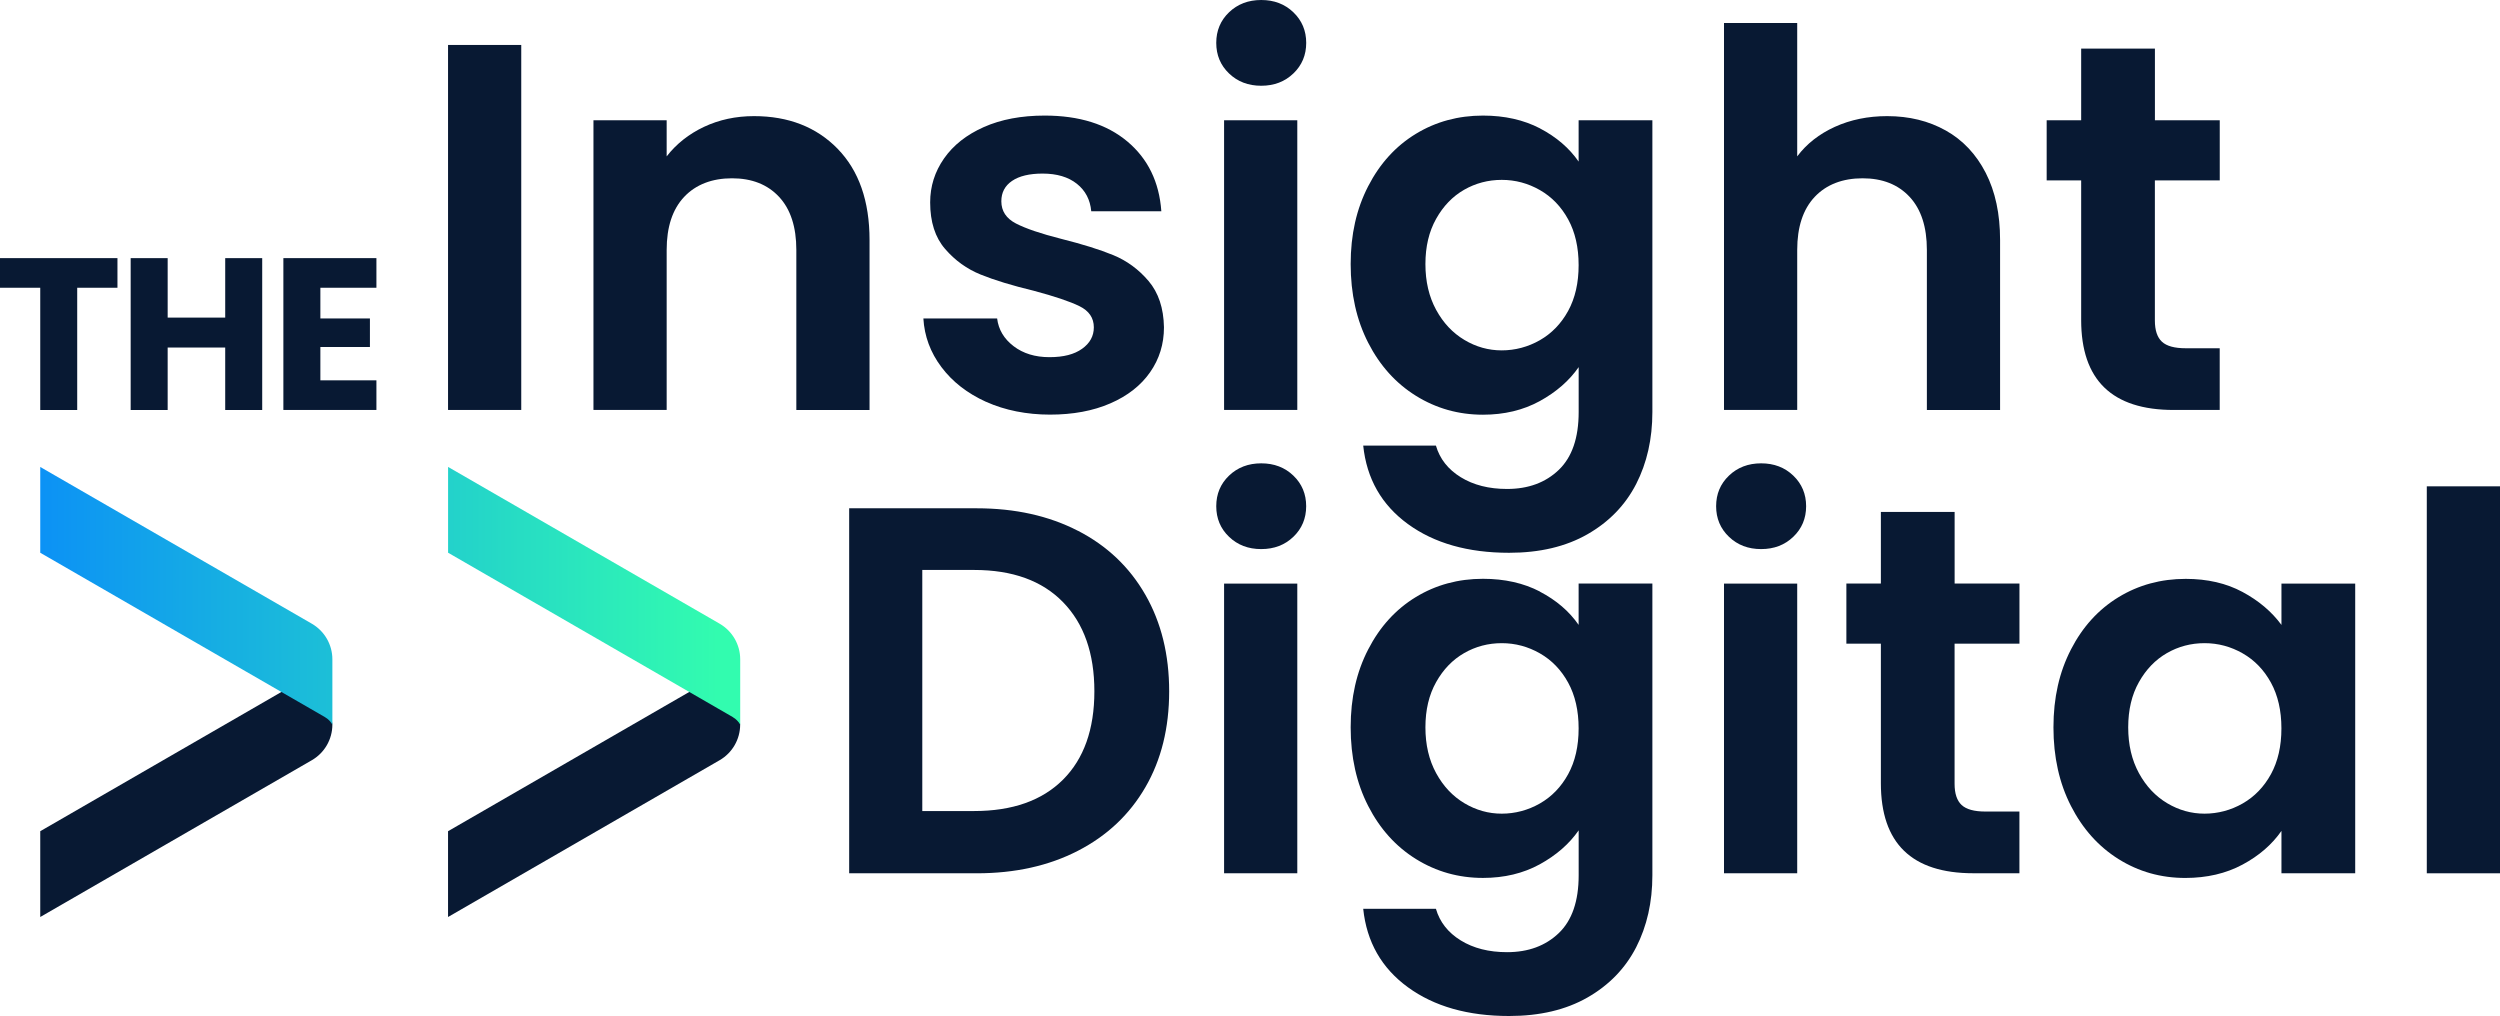 <?xml version="1.0" encoding="UTF-8"?><svg id="a" xmlns="http://www.w3.org/2000/svg" xmlns:xlink="http://www.w3.org/1999/xlink" viewBox="0 0 600 243.85"><defs><style>.d{fill:url(#c);}.e{fill:url(#b);}.f{fill:#081933;}</style><linearGradient id="b" x1="172.38" y1="142.99" x2="10.09" y2="142.99" gradientTransform="matrix(1, 0, 0, 1, 0, 0)" gradientUnits="userSpaceOnUse"><stop offset="0" stop-color="#32fcaf"/><stop offset="1" stop-color="#0c92f5"/></linearGradient><linearGradient id="c" x1="172.38" y1="142.99" x2="10.09" y2="142.99" xlink:href="#b"/></defs><g><path class="f" d="M125.1,10.79V98.39h-17.57V10.79h17.57Z"/><path class="f" d="M201.03,35.71c5.1,5.23,7.66,12.53,7.66,21.9v40.79h-17.57V59.99c0-5.52-1.38-9.77-4.14-12.74-2.76-2.97-6.53-4.46-11.3-4.46s-8.68,1.49-11.48,4.46c-2.8,2.97-4.2,7.22-4.2,12.74v38.4h-17.57V28.87h17.57v8.66c2.34-3.01,5.33-5.37,8.97-7.09,3.64-1.71,7.63-2.57,11.99-2.57,8.28,0,14.98,2.62,20.08,7.84Z"/><path class="f" d="M236.67,96.45c-4.52-2.05-8.09-4.83-10.73-8.35-2.64-3.51-4.08-7.4-4.33-11.67h17.7c.33,2.68,1.65,4.89,3.95,6.65,2.3,1.76,5.17,2.64,8.6,2.64s5.96-.67,7.84-2.01c1.88-1.34,2.82-3.05,2.82-5.15,0-2.26-1.15-3.95-3.45-5.08-2.3-1.13-5.96-2.36-10.98-3.7-5.19-1.25-9.43-2.55-12.74-3.89-3.31-1.34-6.15-3.39-8.53-6.15-2.39-2.76-3.58-6.48-3.58-11.17,0-3.85,1.11-7.36,3.33-10.54,2.22-3.18,5.4-5.69,9.54-7.53,4.14-1.84,9.01-2.76,14.62-2.76,8.28,0,14.89,2.07,19.83,6.21,4.94,4.14,7.66,9.73,8.16,16.75h-16.82c-.25-2.76-1.4-4.96-3.45-6.59-2.05-1.63-4.79-2.45-8.22-2.45-3.18,0-5.63,.59-7.34,1.76-1.72,1.17-2.57,2.8-2.57,4.89,0,2.34,1.17,4.12,3.51,5.33,2.34,1.21,5.98,2.45,10.92,3.7,5.02,1.26,9.16,2.55,12.43,3.89,3.26,1.34,6.09,3.41,8.47,6.21,2.38,2.8,3.62,6.51,3.7,11.11,0,4.02-1.11,7.61-3.33,10.79-2.22,3.18-5.4,5.67-9.54,7.47-4.14,1.8-8.97,2.7-14.5,2.7s-10.79-1.03-15.31-3.07Z"/><path class="f" d="M294.97,17.63c-2.05-1.96-3.07-4.41-3.07-7.34s1.02-5.37,3.07-7.34c2.05-1.96,4.62-2.95,7.72-2.95s5.67,.98,7.72,2.95c2.05,1.97,3.08,4.41,3.08,7.34s-1.03,5.38-3.08,7.34c-2.05,1.97-4.62,2.95-7.72,2.95s-5.67-.98-7.72-2.95Zm16.38,11.23V98.39h-17.57V28.87h17.57Z"/><path class="f" d="M369.58,30.81c3.93,2.05,7.03,4.71,9.29,7.97v-9.92h17.7V98.9c0,6.44-1.3,12.19-3.89,17.26-2.6,5.06-6.49,9.08-11.67,12.05-5.19,2.97-11.46,4.46-18.83,4.46-9.87,0-17.97-2.3-24.28-6.9-6.32-4.6-9.9-10.88-10.73-18.83h17.45c.92,3.18,2.91,5.71,5.96,7.59,3.05,1.88,6.76,2.82,11.11,2.82,5.1,0,9.24-1.53,12.42-4.58,3.18-3.06,4.77-7.68,4.77-13.87v-10.79c-2.26,3.26-5.38,5.98-9.35,8.16-3.97,2.17-8.51,3.26-13.62,3.26-5.86,0-11.21-1.51-16.06-4.52-4.85-3.01-8.68-7.26-11.48-12.74-2.81-5.48-4.21-11.78-4.21-18.89s1.4-13.26,4.21-18.7c2.8-5.44,6.61-9.62,11.42-12.55,4.81-2.93,10.18-4.39,16.13-4.39,5.19,0,9.75,1.03,13.68,3.07Zm6.78,21.84c-1.67-3.05-3.93-5.4-6.78-7.03-2.85-1.63-5.9-2.45-9.16-2.45s-6.28,.8-9.04,2.38c-2.76,1.59-5,3.91-6.71,6.97-1.72,3.06-2.57,6.67-2.57,10.86s.86,7.84,2.57,10.98c1.71,3.14,3.97,5.54,6.78,7.22,2.8,1.68,5.79,2.51,8.97,2.51s6.32-.82,9.16-2.45c2.84-1.63,5.1-3.97,6.78-7.03,1.67-3.05,2.51-6.71,2.51-10.98s-.84-7.93-2.51-10.98Z"/><path class="f" d="M466.97,31.31c4.1,2.3,7.3,5.69,9.6,10.17,2.3,4.48,3.45,9.85,3.45,16.13v40.79h-17.57V59.99c0-5.52-1.38-9.77-4.14-12.74-2.76-2.97-6.53-4.46-11.3-4.46s-8.68,1.49-11.48,4.46c-2.8,2.97-4.2,7.22-4.2,12.74v38.4h-17.57V5.52h17.57V37.53c2.26-3.01,5.27-5.37,9.04-7.09,3.77-1.71,7.95-2.57,12.55-2.57,5.27,0,9.96,1.15,14.06,3.45Z"/><path class="f" d="M517.17,43.3v33.63c0,2.34,.57,4.04,1.69,5.08,1.13,1.05,3.03,1.57,5.71,1.57h8.16v14.81h-11.04c-14.81,0-22.21-7.19-22.21-21.59V43.3h-8.28v-14.43h8.28V11.67h17.7V28.87h15.56v14.43h-15.56Z"/></g><g><path class="f" d="M258.7,127.38c6.99,3.6,12.38,8.72,16.19,15.37,3.81,6.65,5.71,14.37,5.71,23.16s-1.9,16.46-5.71,23.03c-3.81,6.57-9.2,11.65-16.19,15.25-6.99,3.6-15.08,5.4-24.28,5.4h-30.62V121.99h30.62c9.2,0,17.3,1.8,24.28,5.4Zm-3.58,59.74c5.02-5.02,7.53-12.09,7.53-21.21s-2.51-16.25-7.53-21.4c-5.02-5.15-12.13-7.72-21.34-7.72h-12.43v57.86h12.43c9.2,0,16.31-2.51,21.34-7.53Z"/><path class="f" d="M294.97,128.83c-2.05-1.96-3.07-4.41-3.07-7.34s1.02-5.37,3.07-7.34c2.05-1.96,4.62-2.95,7.72-2.95s5.67,.98,7.72,2.95c2.05,1.97,3.07,4.41,3.07,7.34s-1.03,5.38-3.07,7.34c-2.05,1.97-4.62,2.95-7.72,2.95s-5.67-.98-7.72-2.95Zm16.38,11.23v69.53h-17.57v-69.53h17.57Z"/><path class="f" d="M369.58,142c3.93,2.05,7.03,4.71,9.29,7.97v-9.92h17.7v70.03c0,6.44-1.3,12.19-3.89,17.26-2.6,5.06-6.49,9.08-11.67,12.05-5.19,2.97-11.46,4.45-18.83,4.45-9.87,0-17.97-2.3-24.28-6.9-6.32-4.6-9.9-10.88-10.73-18.83h17.45c.92,3.18,2.91,5.71,5.96,7.59,3.05,1.88,6.76,2.82,11.11,2.82,5.1,0,9.24-1.53,12.42-4.58,3.18-3.05,4.77-7.68,4.77-13.87v-10.79c-2.26,3.26-5.38,5.98-9.35,8.16-3.97,2.17-8.51,3.26-13.62,3.26-5.86,0-11.21-1.51-16.06-4.52-4.85-3.01-8.68-7.26-11.48-12.74-2.81-5.48-4.21-11.78-4.21-18.89s1.4-13.26,4.21-18.7c2.8-5.44,6.61-9.62,11.42-12.55,4.81-2.93,10.18-4.39,16.13-4.39,5.19,0,9.75,1.03,13.68,3.07Zm6.78,21.84c-1.67-3.05-3.93-5.4-6.78-7.03-2.85-1.63-5.9-2.45-9.16-2.45s-6.28,.8-9.04,2.39c-2.76,1.59-5,3.91-6.71,6.96-1.72,3.06-2.57,6.67-2.57,10.86s.86,7.84,2.57,10.98c1.71,3.14,3.97,5.54,6.78,7.22,2.8,1.67,5.79,2.51,8.97,2.51s6.32-.82,9.16-2.45c2.84-1.63,5.1-3.97,6.78-7.03,1.67-3.05,2.51-6.72,2.51-10.98s-.84-7.93-2.51-10.98Z"/><path class="f" d="M414.95,128.83c-2.05-1.96-3.08-4.41-3.08-7.34s1.02-5.37,3.08-7.34c2.05-1.96,4.62-2.95,7.72-2.95s5.67,.98,7.72,2.95c2.05,1.97,3.08,4.41,3.08,7.34s-1.03,5.38-3.08,7.34c-2.05,1.97-4.62,2.95-7.72,2.95s-5.67-.98-7.72-2.95Zm16.38,11.23v69.53h-17.57v-69.53h17.57Z"/><path class="f" d="M469.1,154.49v33.63c0,2.34,.57,4.04,1.69,5.08,1.13,1.05,3.03,1.57,5.71,1.57h8.16v14.81h-11.04c-14.81,0-22.21-7.2-22.21-21.59v-33.51h-8.28v-14.43h8.28v-17.19h17.7v17.19h15.56v14.43h-15.56Z"/><path class="f" d="M497.03,155.87c2.8-5.44,6.61-9.62,11.42-12.55,4.81-2.93,10.18-4.39,16.13-4.39,5.19,0,9.73,1.05,13.62,3.14,3.89,2.09,7.01,4.73,9.35,7.91v-9.92h17.7v69.53h-17.7v-10.17c-2.26,3.26-5.38,5.96-9.35,8.09-3.97,2.13-8.56,3.2-13.74,3.2-5.86,0-11.19-1.51-16-4.52-4.81-3.01-8.62-7.26-11.42-12.74-2.81-5.48-4.21-11.78-4.21-18.89s1.4-13.26,4.21-18.7Zm48,7.97c-1.67-3.05-3.93-5.4-6.78-7.03-2.85-1.63-5.9-2.45-9.16-2.45s-6.28,.8-9.04,2.39c-2.76,1.59-5,3.91-6.71,6.96-1.72,3.06-2.57,6.67-2.57,10.86s.86,7.84,2.57,10.98c1.71,3.14,3.97,5.54,6.78,7.22,2.8,1.67,5.79,2.51,8.97,2.51s6.32-.82,9.16-2.45c2.84-1.63,5.1-3.97,6.78-7.03,1.67-3.05,2.51-6.72,2.51-10.98s-.84-7.93-2.51-10.98Z"/><path class="f" d="M600,116.72v92.87h-17.57V116.72h17.57Z"/></g><g><path class="f" d="M28.19,61.95v7.11h-9.66v29.34H9.66v-29.34H0v-7.11H28.19Z"/><path class="f" d="M62.93,61.95v36.45h-8.88v-15h-13.81v15h-8.88V61.95h8.88v14.28h13.81v-14.28h8.88Z"/><path class="f" d="M76.89,69.06v7.37h11.89v6.85h-11.89v8h13.45v7.11h-22.33V61.95h22.33v7.11h-13.45Z"/></g><g><path class="f" d="M175.88,160.03l-68.35,39.46v20.59l65.18-37.63c3.05-1.76,4.93-5.02,4.93-8.55l-1.77-13.88Z"/><path class="e" d="M175.88,172.12c.78,.45,1.37,1.07,1.77,1.78v-15.66c0-3.53-1.88-6.78-4.93-8.55l-65.18-37.63v20.59l68.35,39.46Z"/></g><g><path class="f" d="M78,160.03L9.66,199.49v20.59l65.18-37.63c3.05-1.76,4.93-5.02,4.93-8.55l-1.77-13.88Z"/><path class="d" d="M78,172.12c.78,.45,1.37,1.07,1.77,1.78v-15.66c0-3.53-1.88-6.78-4.93-8.55L9.66,112.07v20.59l68.35,39.46Z"/></g></svg>